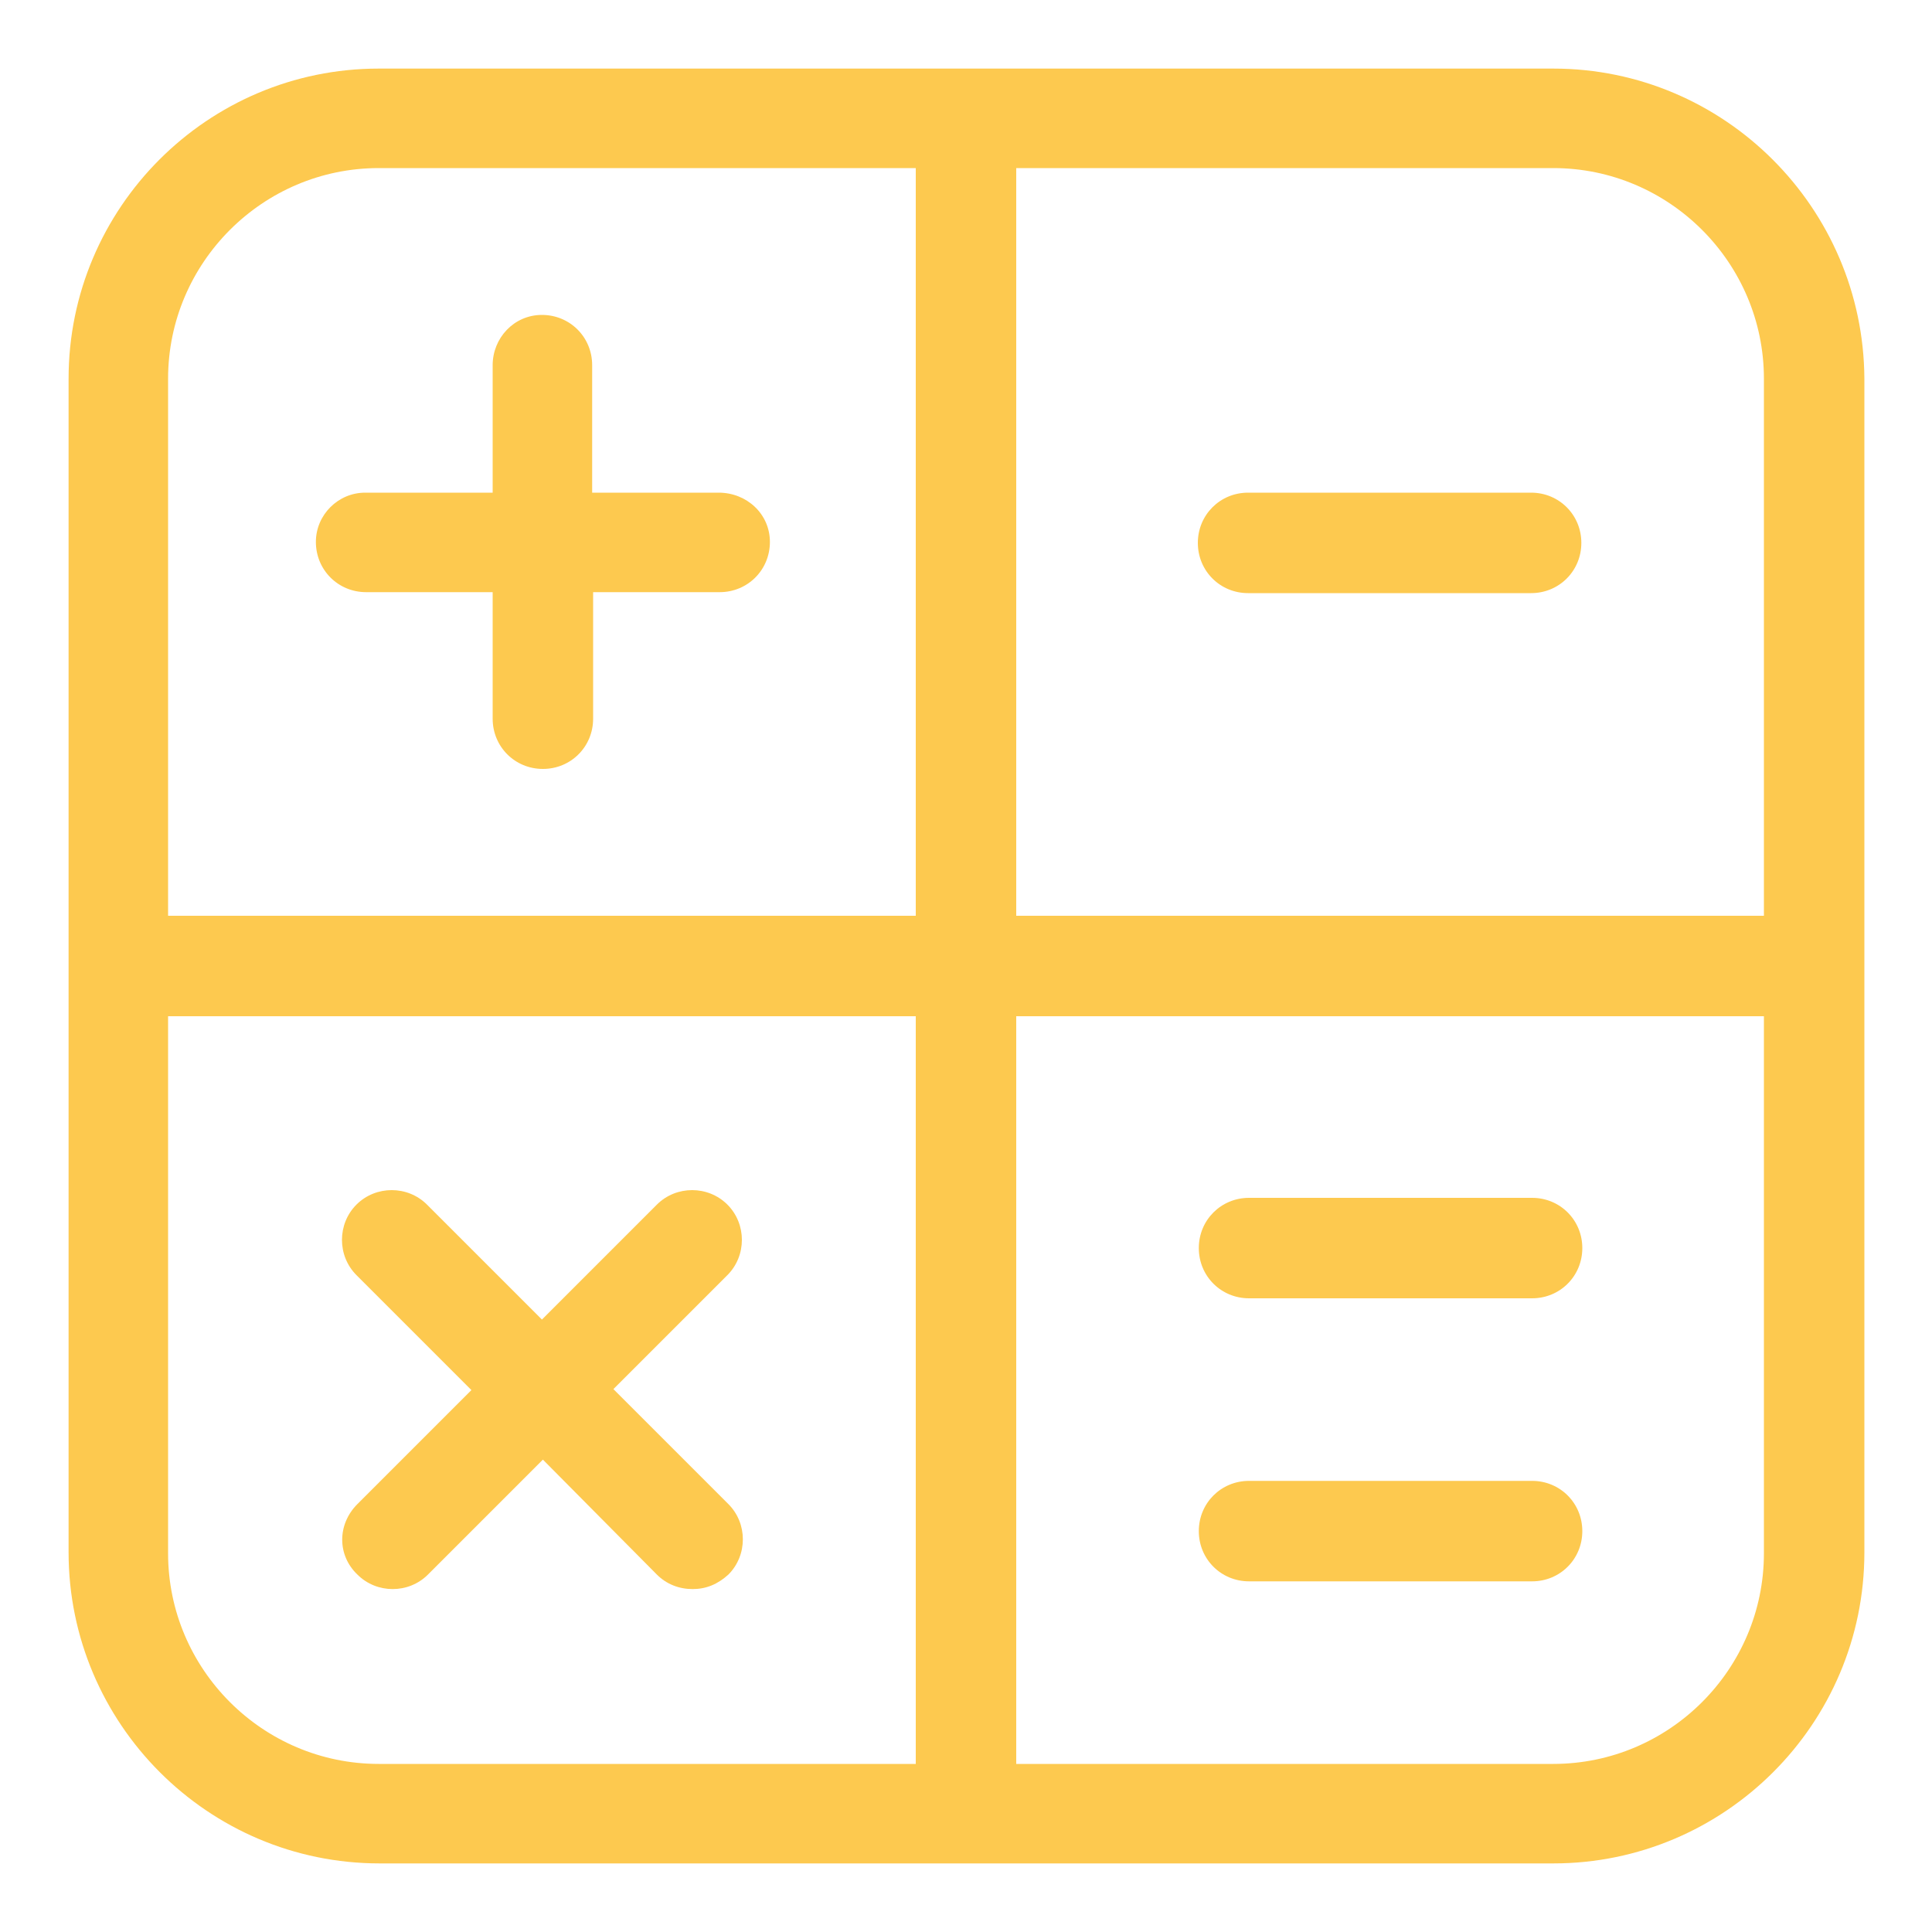 <?xml version="1.0" encoding="utf-8"?>
<!-- Generator: Adobe Illustrator 28.1.0, SVG Export Plug-In . SVG Version: 6.00 Build 0)  -->
<svg version="1.1" id="Layer_1" xmlns="http://www.w3.org/2000/svg" xmlns:xlink="http://www.w3.org/1999/xlink" x="0px" y="0px"
	 viewBox="0 0 200 200" style="enable-background:new 0 0 200 200;" xml:space="preserve">
<style type="text/css">
	.st0{fill:#008ECF;}
	.st1{fill-rule:evenodd;clip-rule:evenodd;fill:#008ECF;}
	.st2{fill:#FDC94F;}
	.st3{fill:#FFFFFF;}
	.st4{fill:#F7F4EF;}
	.st5{fill:#102842;}
	.st6{fill:#95C11E;}
	.st7{fill-rule:evenodd;clip-rule:evenodd;fill:#95C11E;}
</style>
<g>
	<path class="st2" d="M37,163c2,2,5.3,2,7.3,0l11.9-11.9L68,163c1,1,2.3,1.5,3.7,1.5s2.6-0.5,3.7-1.5c2-2,2-5.3,0-7.3l-11.9-11.9
		L75.3,132c2-2,2-5.3,0-7.3c-2-2-5.3-2-7.3,0l-11.9,11.9l-11.9-11.9c-2-2-5.3-2-7.3,0c-2,2-2,5.3,0,7.3l11.9,11.9L37,155.7
		C34.9,157.8,34.9,161,37,163z"/>
	<path class="st2" d="M32.7,56.1c0,2.9,2.3,5.2,5.2,5.2H51v13.1c0,2.9,2.3,5.2,5.2,5.2s5.2-2.3,5.2-5.2V61.3h13.1
		c2.9,0,5.2-2.3,5.2-5.2S77.3,51,74.4,51H61.3V37.8c0-2.9-2.3-5.2-5.2-5.2S51,35,51,37.8V51H37.8C35,51,32.7,53.3,32.7,56.1z"/>
	<path class="st2" d="M129.3,134.4h29.3c2.9,0,5.2-2.3,5.2-5.2s-2.3-5.2-5.2-5.2h-29.3c-2.9,0-5.2,2.3-5.2,5.2
		S126.4,134.4,129.3,134.4z"/>
	<path class="st2" d="M160.8,7.1H39.2C21.5,7.1,7.1,21.5,7.1,39.2v121.5c0,17.7,14.4,32.2,32.2,32.2h121.5
		c17.7,0,32.2-14.4,32.2-32.2V39.2C192.9,21.5,178.5,7.1,160.8,7.1z M94.8,182.6H39.2c-12,0-21.8-9.8-21.8-21.8v-55.6h77.4V182.6z
		 M94.8,94.8H17.4V39.2c0-12,9.8-21.8,21.8-21.8h55.6V94.8z M182.6,160.8c0,12-9.8,21.8-21.8,21.8h-55.6v-77.4h77.4V160.8z
		 M182.6,94.8h-77.4V17.4h55.6c12,0,21.8,9.8,21.8,21.8V94.8z"/>
	<path class="st2" d="M158.5,51h-29.3c-2.9,0-5.2,2.3-5.2,5.2s2.3,5.2,5.2,5.2h29.3c2.9,0,5.2-2.3,5.2-5.2S161.4,51,158.5,51z"/>
	<path class="st2" d="M129.3,163.7h29.3c2.9,0,5.2-2.3,5.2-5.2s-2.3-5.2-5.2-5.2h-29.3c-2.9,0-5.2,2.3-5.2,5.2
		S126.4,163.7,129.3,163.7z"/>
</g>
</svg>
